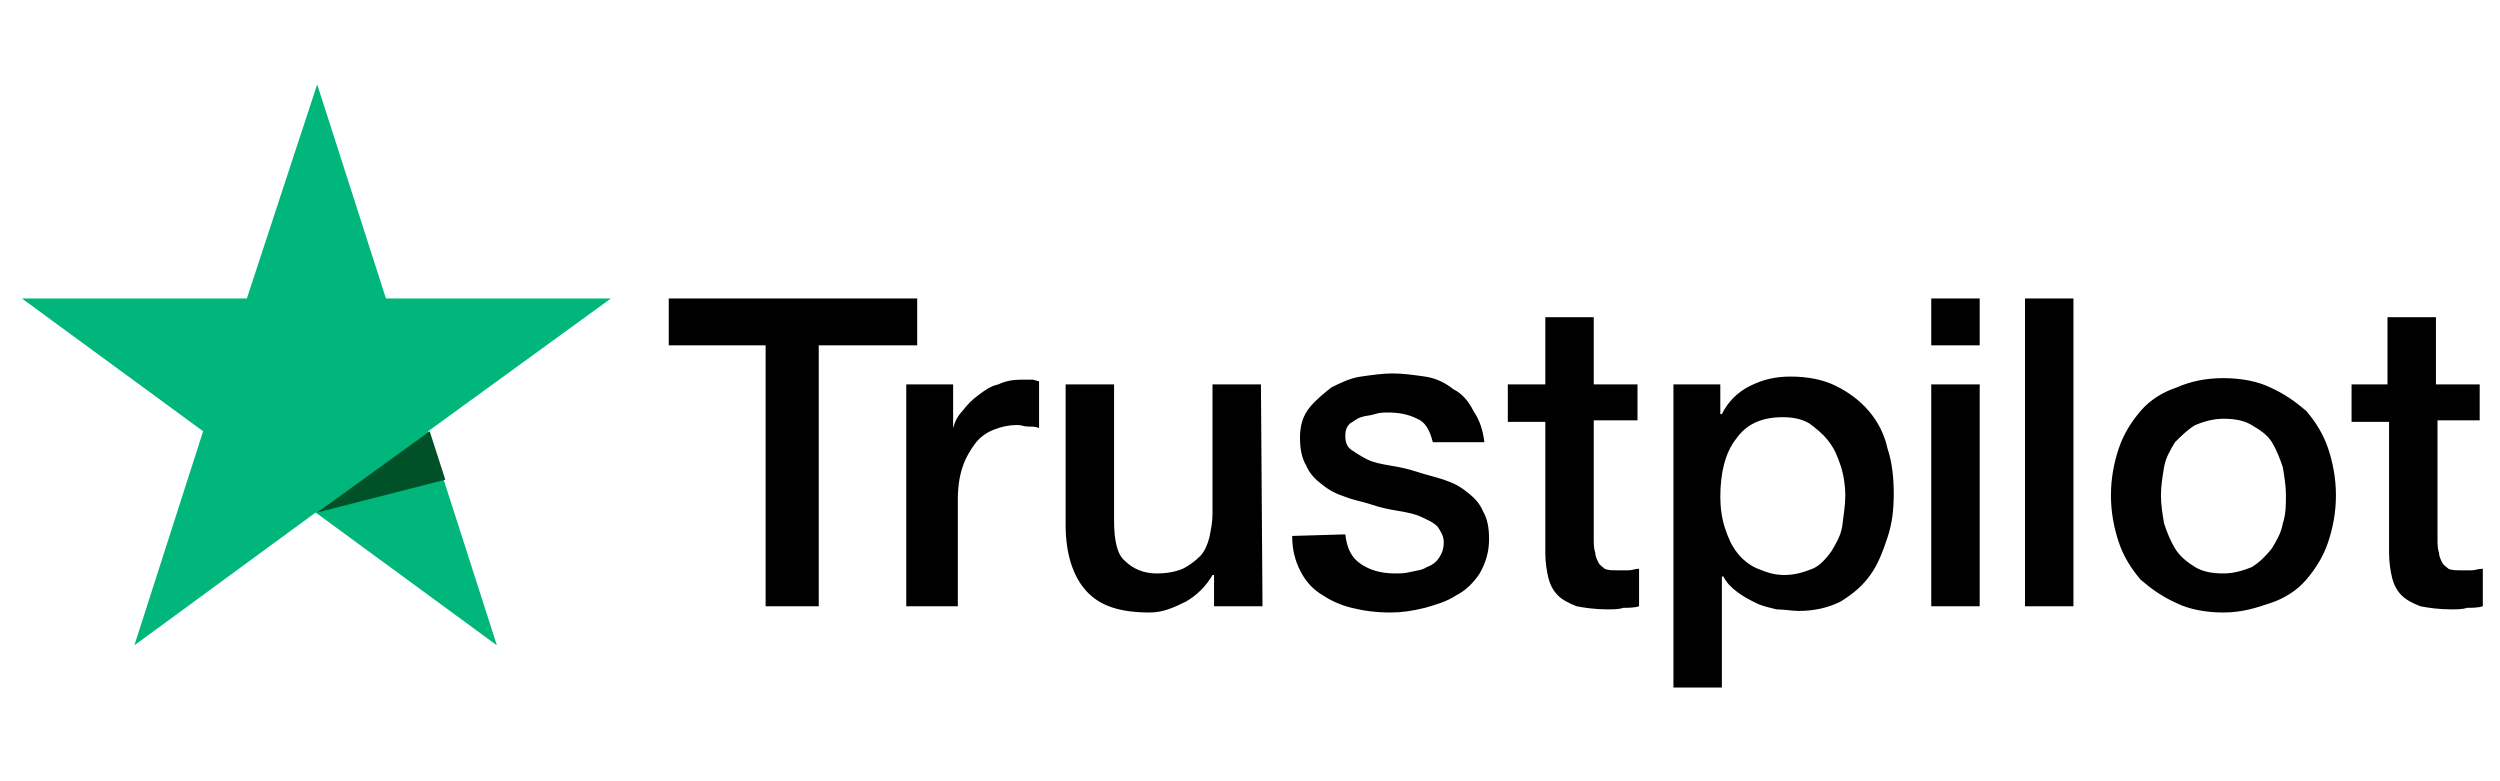 <?xml version="1.0" encoding="utf-8"?>
<!-- Generator: Adobe Illustrator 22.0.1, SVG Export Plug-In . SVG Version: 6.00 Build 0)  -->
<svg version="1.1" id="Layer_1" xmlns="http://www.w3.org/2000/svg" xmlns:xlink="http://www.w3.org/1999/xlink" x="0px" y="0px"
	 viewBox="0 0 160 50" style="enable-background:new 0 0 160 50;" xml:space="preserve">
<style type="text/css">
	.st0{fill:#00B67A;}
	.st1{fill:#005128;}
</style>
<path d="M42.8,19.1h15.9v3h-6.3v16.7H49V22.1h-6.2L42.8,19.1z M58,24.6H61v2.8H61c0.1-0.4,0.3-0.8,0.6-1.1c0.3-0.4,0.6-0.7,1-1
	c0.4-0.3,0.8-0.6,1.3-0.7c0.4-0.2,0.9-0.3,1.4-0.3c0.4,0,0.6,0,0.8,0c0.1,0,0.3,0.1,0.4,0.1v3c-0.2-0.1-0.4-0.1-0.7-0.1
	s-0.4-0.1-0.7-0.1c-0.5,0-1,0.1-1.5,0.3s-0.9,0.5-1.2,0.9c-0.3,0.4-0.6,0.9-0.8,1.5c-0.2,0.6-0.3,1.3-0.3,2.1v6.8H58L58,24.6z
	 M80.8,38.8h-3.1v-2h-0.1c-0.4,0.7-1,1.3-1.7,1.7c-0.8,0.4-1.5,0.7-2.3,0.7c-1.9,0-3.2-0.4-4.1-1.4c-0.8-0.9-1.3-2.3-1.3-4.2v-9h3.1
	v8.7c0,1.3,0.2,2.2,0.7,2.6c0.5,0.5,1.2,0.8,2,0.8c0.7,0,1.2-0.1,1.7-0.3c0.4-0.2,0.8-0.5,1.1-0.8c0.3-0.3,0.5-0.8,0.6-1.2
	c0.1-0.5,0.2-1,0.2-1.5v-8.3h3.1L80.8,38.8L80.8,38.8z M86.1,34.2c0.1,0.9,0.4,1.5,1,1.9c0.6,0.4,1.3,0.6,2.2,0.6c0.3,0,0.6,0,1-0.1
	c0.4-0.1,0.7-0.1,1-0.3c0.3-0.1,0.6-0.3,0.8-0.6c0.2-0.3,0.3-0.6,0.3-1c0-0.4-0.2-0.7-0.4-1c-0.3-0.3-0.6-0.4-1-0.6
	c-0.4-0.2-0.9-0.3-1.5-0.4c-0.6-0.1-1.1-0.2-1.7-0.4s-1.2-0.3-1.7-0.5c-0.6-0.2-1-0.4-1.5-0.8c-0.4-0.3-0.8-0.7-1-1.2
	c-0.3-0.5-0.4-1.1-0.4-1.8c0-0.8,0.2-1.4,0.6-1.9c0.4-0.5,0.9-0.9,1.4-1.3c0.6-0.3,1.2-0.6,1.9-0.7c0.7-0.1,1.4-0.2,2-0.2
	c0.7,0,1.4,0.1,2.1,0.2s1.3,0.4,1.8,0.8c0.6,0.3,1,0.8,1.3,1.4c0.4,0.6,0.6,1.2,0.7,2h-3.3c-0.2-0.8-0.5-1.3-1-1.5
	c-0.6-0.3-1.2-0.4-1.9-0.4c-0.2,0-0.5,0-0.8,0.1c-0.3,0.1-0.6,0.1-0.9,0.2c-0.3,0.1-0.5,0.3-0.7,0.4c-0.2,0.2-0.3,0.4-0.3,0.8
	c0,0.4,0.1,0.7,0.4,0.9c0.3,0.2,0.6,0.4,1,0.6c0.4,0.2,0.9,0.3,1.5,0.4c0.6,0.1,1.1,0.2,1.7,0.4s1.1,0.3,1.7,0.5
	c0.6,0.2,1,0.4,1.5,0.8c0.4,0.3,0.8,0.7,1,1.2c0.3,0.5,0.4,1.1,0.4,1.8c0,0.8-0.2,1.5-0.6,2.2c-0.4,0.6-0.9,1.1-1.5,1.4
	c-0.6,0.4-1.3,0.6-2,0.8c-0.8,0.2-1.5,0.3-2.2,0.3c-0.9,0-1.7-0.1-2.5-0.3c-0.8-0.2-1.4-0.5-2-0.9c-0.6-0.4-1-0.9-1.3-1.5
	c-0.3-0.6-0.5-1.3-0.5-2.2L86.1,34.2L86.1,34.2L86.1,34.2z M96.5,24.6h2.4v-4.3h3.1v4.3h2.8v2.3H102v7.6c0,0.3,0,0.6,0.1,0.9
	c0,0.2,0.1,0.4,0.2,0.6c0.1,0.2,0.3,0.3,0.4,0.4c0.2,0.1,0.5,0.1,0.8,0.1c0.2,0,0.4,0,0.7,0s0.4-0.1,0.7-0.1v2.4
	c-0.3,0.1-0.7,0.1-1,0.1c-0.3,0.1-0.7,0.1-1,0.1c-0.8,0-1.5-0.1-2-0.2c-0.5-0.2-0.9-0.4-1.2-0.7c-0.3-0.3-0.5-0.7-0.6-1.1
	c-0.1-0.4-0.2-1-0.2-1.6v-8.4h-2.4L96.5,24.6L96.5,24.6z M107.1,24.6h3v1.9h0.1c0.4-0.8,1-1.4,1.8-1.8c0.8-0.4,1.6-0.6,2.6-0.6
	c1.1,0,2.1,0.2,2.9,0.6c0.8,0.4,1.5,0.9,2.1,1.6c0.6,0.7,1,1.5,1.2,2.4c0.3,0.9,0.4,1.9,0.4,2.9c0,1-0.1,1.9-0.4,2.8
	c-0.3,0.9-0.6,1.7-1.1,2.4c-0.5,0.7-1.1,1.2-1.9,1.7c-0.8,0.4-1.7,0.6-2.7,0.6c-0.4,0-0.9-0.1-1.4-0.1c-0.4-0.1-0.9-0.2-1.3-0.4
	c-0.4-0.2-0.8-0.4-1.2-0.7c-0.4-0.3-0.7-0.6-0.9-1h-0.1v7.1h-3.1L107.1,24.6L107.1,24.6z M118.1,31.7c0-0.6-0.1-1.3-0.3-1.9
	c-0.2-0.6-0.4-1.1-0.8-1.6s-0.8-0.8-1.2-1.1c-0.5-0.3-1.1-0.4-1.7-0.4c-1.3,0-2.3,0.4-3,1.4c-0.7,0.9-1,2.2-1,3.7
	c0,0.7,0.1,1.4,0.3,2c0.2,0.6,0.4,1.1,0.8,1.6c0.3,0.4,0.8,0.8,1.3,1s1,0.4,1.7,0.4c0.7,0,1.3-0.2,1.8-0.4s0.9-0.7,1.2-1.1
	c0.3-0.5,0.6-1,0.7-1.6C118,32.9,118.1,32.3,118.1,31.7z M123.6,19.1h3.1v3h-3.1V19.1z M123.6,24.6h3.1v14.2h-3.1V24.6z M129.6,19.1
	h3.1v19.7h-3.1L129.6,19.1z M142.3,39.2c-1.1,0-2.2-0.2-3-0.6c-0.9-0.4-1.6-0.9-2.3-1.5c-0.6-0.7-1.1-1.5-1.4-2.4
	c-0.3-0.9-0.5-1.9-0.5-3s0.2-2.1,0.5-3c0.3-0.9,0.8-1.7,1.4-2.4c0.6-0.7,1.4-1.2,2.3-1.5c0.9-0.4,1.9-0.6,3-0.6s2.2,0.2,3,0.6
	c0.9,0.4,1.6,0.9,2.3,1.5c0.6,0.7,1.1,1.5,1.4,2.4c0.3,0.9,0.5,1.9,0.5,3c0,1.1-0.2,2.1-0.5,3c-0.3,0.9-0.8,1.7-1.4,2.4
	c-0.6,0.7-1.4,1.2-2.3,1.5S143.5,39.2,142.3,39.2z M142.3,36.7c0.7,0,1.3-0.2,1.8-0.4c0.5-0.3,0.9-0.7,1.3-1.2
	c0.3-0.5,0.6-1,0.7-1.6c0.2-0.6,0.2-1.2,0.2-1.8c0-0.6-0.1-1.2-0.2-1.8c-0.2-0.6-0.4-1.1-0.7-1.6c-0.3-0.5-0.8-0.8-1.3-1.1
	c-0.5-0.3-1.1-0.4-1.8-0.4c-0.7,0-1.3,0.2-1.8,0.4c-0.5,0.3-0.9,0.7-1.3,1.1c-0.3,0.5-0.6,1-0.7,1.6s-0.2,1.2-0.2,1.8
	c0,0.6,0.1,1.2,0.2,1.8c0.2,0.6,0.4,1.1,0.7,1.6s0.8,0.9,1.3,1.2C141,36.6,141.6,36.7,142.3,36.7z M150.4,24.6h2.4v-4.3h3.1v4.3h2.8
	v2.3H156v7.6c0,0.3,0,0.6,0.1,0.9c0,0.2,0.1,0.4,0.2,0.6c0.1,0.2,0.3,0.3,0.4,0.4c0.2,0.1,0.5,0.1,0.8,0.1c0.2,0,0.4,0,0.7,0
	c0.2,0,0.4-0.1,0.7-0.1v2.4c-0.3,0.1-0.7,0.1-1,0.1c-0.3,0.1-0.7,0.1-1,0.1c-0.8,0-1.5-0.1-2-0.2c-0.5-0.2-0.9-0.4-1.2-0.7
	c-0.3-0.3-0.5-0.7-0.6-1.1s-0.2-1-0.2-1.6v-8.4h-2.4V24.6L150.4,24.6z"/>
<path class="st0" d="M39.1,19.1H24.7L20.3,5.4l-4.5,13.7l-14.4,0l11.6,8.5L8.6,41.3l11.6-8.5l11.6,8.5l-4.4-13.7L39.1,19.1z"/>
<path class="st1" d="M28.5,30.7l-1-3.1l-7.2,5.2L28.5,30.7z"/>
</svg>
